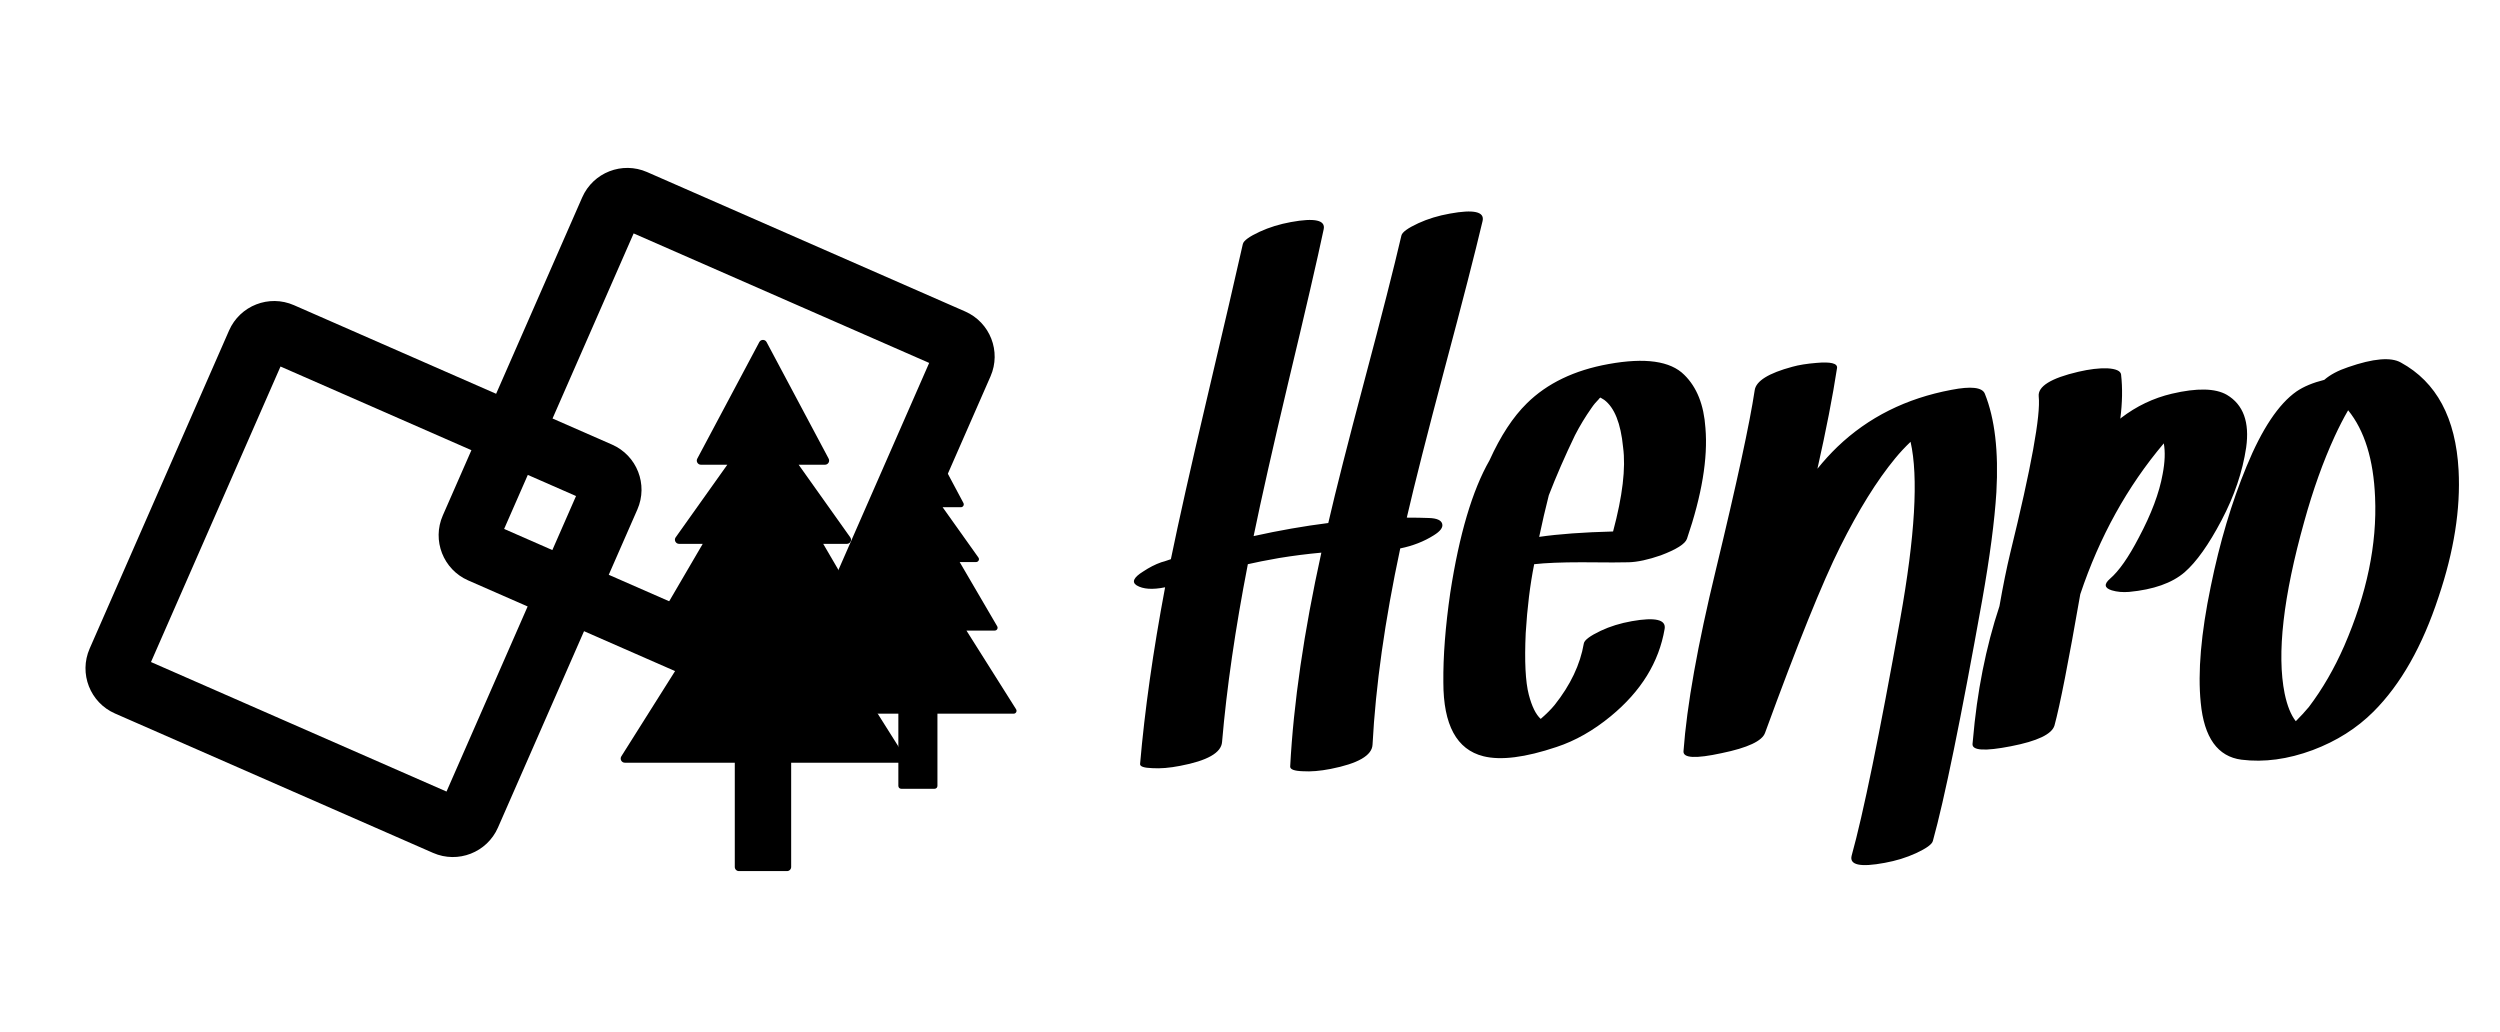 <svg viewBox="0 0 1015 419" fill="none" xmlns="http://www.w3.org/2000/svg">
<g id="Henro Logo">
<g id="Mark">
<g id="Trees">
<path id="Tree" d="M371.633 171.434L354.173 204.221C353.754 204.992 354.326 205.931 355.191 205.931L362.624 205.931L348.092 226.355C347.534 227.126 348.12 228.191 349.041 228.191L355.707 228.191L340.464 254.264C340.003 255.049 340.575 256.016 341.468 256.016L352.945 256.016L332.793 287.962C332.305 288.747 332.863 289.756 333.77 289.756L364.73 289.756L364.73 319.08C364.73 319.725 365.246 320.244 365.887 320.244L379.443 320.244C380.084 320.244 380.6 319.725 380.6 319.08L380.6 289.756L411.561 289.756C412.453 289.756 413.053 288.747 412.509 287.92L392.385 256.016L403.862 256.016C404.727 256.016 405.383 255.063 404.811 254.179L389.624 228.191L396.29 228.191C397.21 228.191 397.852 227.14 397.182 226.285L382.706 205.931L390.126 205.931C390.962 205.931 391.632 205.02 391.102 204.123L373.683 171.434C373.251 170.607 372.065 170.621 371.633 171.434Z" fill="black"/>
<path id="Tree_2" d="M308.278 138.888L283.096 186.208C282.492 187.321 283.317 188.677 284.564 188.677L295.285 188.677L274.326 218.153C273.521 219.266 274.366 220.804 275.694 220.804L285.308 220.804L263.324 258.434C262.66 259.567 263.485 260.963 264.772 260.963L281.326 260.963L252.261 307.07C251.557 308.202 252.362 309.659 253.669 309.659L298.322 309.659L298.322 351.983C298.322 352.913 299.066 353.662 299.991 353.662L319.542 353.662C320.467 353.662 321.212 352.913 321.212 351.983L321.212 309.659L365.865 309.659C367.152 309.659 368.017 308.202 367.232 307.009L338.208 260.963L354.762 260.963C356.009 260.963 356.954 259.587 356.129 258.312L334.225 220.804L343.84 220.804C345.167 220.804 346.093 219.286 345.127 218.052L324.249 188.677L334.949 188.677C336.156 188.677 337.122 187.362 336.357 186.067L311.235 138.888C310.612 137.694 308.902 137.714 308.278 138.888Z" fill="black"/>
</g>
<path id="Union" fill-rule="evenodd" clip-rule="evenodd" d="M224.327 169.912L257.262 94.764L377.244 147.35L324.658 267.332L247.152 233.363L258.774 206.846C263.208 196.729 258.601 184.933 248.484 180.5L224.327 169.912ZM201.429 159.876L119.343 123.899C109.227 119.465 97.431 124.072 92.997 134.189L36.397 263.33C31.963 273.446 36.57 285.242 46.686 289.676L175.827 346.276C185.944 350.71 197.74 346.104 202.174 335.987L237.117 256.26L319.202 292.237C329.319 296.671 341.115 292.064 345.549 281.947L402.149 152.806C406.583 142.69 401.976 130.894 391.859 126.46L262.718 69.86C252.602 65.426 240.806 70.032 236.372 80.149L201.429 159.876ZM214.219 246.225L181.283 321.372L61.301 268.786L113.887 148.804L191.394 182.773L179.772 209.29C175.338 219.407 179.945 231.203 190.061 235.637L214.219 246.225ZM224.255 223.327L204.676 214.746L214.291 192.809L233.869 201.39L224.255 223.327Z" fill="black"/>
</g>
<path id="Henro" d="M588.656 86.719C583.969 87.552 579.698 88.854 575.844 90.625C571.573 92.604 569.281 94.271 568.969 95.625C565.948 108.646 561 128.073 554.125 153.906C547.25 179.74 542.302 199.219 539.281 212.344C529.385 213.594 519.281 215.365 508.969 217.656C512.094 202.448 516.781 181.667 523.031 155.313C530.115 125.729 534.906 105 537.406 93.125C538.24 89.375 533.812 88.385 524.125 90.156C519.542 90.99 515.323 92.292 511.469 94.063C507.198 96.042 504.906 97.708 504.594 99.063C501.99 110.729 497.042 132.031 489.75 162.969C483.396 189.948 478.604 211.302 475.375 227.031C473.292 227.76 471.99 228.177 471.469 228.281C469.073 229.115 466.625 230.365 464.125 232.031C460.271 234.427 459.385 236.302 461.469 237.656C464.073 239.219 467.927 239.479 473.031 238.438C468.135 264.479 464.75 288.385 462.875 310.156C462.771 311.198 464.438 311.771 467.875 311.875C471.104 312.083 474.854 311.771 479.125 310.938C490.167 308.854 495.844 305.625 496.156 301.25C498.031 279.375 501.521 255.313 506.625 229.063C509.75 228.333 513.969 227.5 519.281 226.563C525.01 225.625 530.74 224.896 536.469 224.375C529.385 256.563 525.167 285.521 523.812 311.25C523.812 312.396 525.531 313.021 528.969 313.125C532.198 313.333 535.948 313.021 540.219 312.188C551.365 310 557.042 306.719 557.25 302.344C558.5 278.49 562.25 251.927 568.5 222.656C573.604 221.615 578.135 219.844 582.094 217.344C584.802 215.677 585.948 214.115 585.531 212.656C585.115 211.198 583.344 210.417 580.219 210.313C577.615 210.208 574.594 210.156 571.156 210.156C574.385 196.198 579.49 176.094 586.469 149.844C593.76 122.552 598.917 102.5 601.938 89.688C602.771 85.938 598.344 84.948 588.656 86.719ZM624.906 217.969C626.156 212.031 627.458 206.406 628.812 201.094C631.833 193.281 635.375 185.156 639.438 176.719C641.417 172.865 643.656 169.167 646.156 165.625C646.99 164.375 648.031 163.125 649.281 161.875C648.969 162.083 649.125 161.927 649.75 161.406C650.167 161.615 650.688 161.927 651.312 162.344C655.479 165.469 658.031 171.875 658.969 181.563C660.115 190 658.76 201.406 654.906 215.781C642.823 216.094 632.823 216.823 624.906 217.969ZM619.594 296.406C619.594 296.406 619.438 296.458 619.125 296.563C619.333 296.563 619.49 296.51 619.594 296.406ZM653.812 157.813C653.917 157.813 653.969 157.76 653.969 157.656C653.969 157.76 653.917 157.813 653.812 157.813ZM692.406 173.75C691.781 164.375 688.917 157.188 683.812 152.188C678.188 146.563 667.927 145.104 653.031 147.813C639.177 150.313 628.135 155.625 619.906 163.75C614.281 169.271 609.229 176.979 604.75 186.875C597.771 199.063 592.458 216.979 588.812 240.625C586.833 254.271 585.896 266.406 586 277.031C586 294.323 591.417 304.323 602.25 307.031C609.333 308.802 619.229 307.552 631.938 303.281C639.542 300.781 646.885 296.615 653.969 290.781C666.26 280.677 673.552 268.854 675.844 255.313C676.469 251.563 672.042 250.521 662.562 252.188C657.875 253.021 653.656 254.323 649.906 256.094C645.531 258.177 643.24 259.896 643.031 261.25C641.573 269.792 637.615 278.125 631.156 286.25C629.698 288.021 627.823 289.896 625.531 291.875C623.552 290.104 621.938 286.823 620.688 282.031C619.333 276.823 618.917 268.49 619.438 257.031C620.062 246.719 621.208 237.396 622.875 229.063C627.562 228.542 633.969 228.281 642.094 228.281C652.615 228.385 659.021 228.385 661.312 228.281C664.854 228.177 669.177 227.24 674.281 225.469C680.635 223.073 684.177 220.833 684.906 218.75C690.948 201.042 693.448 186.042 692.406 173.75ZM805.844 159.844C804.802 157.24 800.271 156.719 792.25 158.281C773.917 161.719 758.5 169.427 746 181.406C743.188 184.115 740.479 187.083 737.875 190.313C741.417 174.583 744.073 160.938 745.844 149.375C746.052 147.5 743.24 146.823 737.406 147.344C733.552 147.656 730.323 148.177 727.719 148.906C718.031 151.51 712.927 154.688 712.406 158.438C710.427 171.667 705.167 195.99 696.625 231.406C689.229 261.927 684.854 286.458 683.5 305C683.292 307.813 688.448 308.073 698.969 305.781C709.594 303.594 715.479 300.833 716.625 297.5C729.75 261.563 739.906 236.406 747.094 222.031C754.594 207.031 762.042 195.052 769.438 186.094C771.312 183.802 773.396 181.563 775.688 179.375C778.917 193.646 777.51 217.656 771.469 251.406C763.031 298.49 756.469 330.469 751.781 347.344C750.74 351.198 755.219 352.188 765.219 350.313C769.802 349.479 774.021 348.177 777.875 346.406C782.146 344.427 784.438 342.76 784.75 341.406C789.438 324.531 796.104 291.979 804.75 243.75C807.875 226.146 809.802 211.51 810.531 199.844C811.469 183.281 809.906 169.948 805.844 159.844ZM904.125 160.313C899.438 157.604 891.99 157.448 881.781 159.844C874.281 161.615 867.406 164.896 861.156 169.688C861.156 169.688 861.104 169.74 861 169.844C861 169.844 860.948 169.896 860.844 170C861.677 163.542 861.781 157.552 861.156 152.031C860.948 150.573 859.073 149.74 855.531 149.531C852.198 149.427 848.292 149.896 843.812 150.938C832.667 153.542 827.302 156.875 827.719 160.938C828.552 168.542 824.698 189.74 816.156 224.531C814.698 230.573 813.24 237.76 811.781 246.094C806.26 262.76 802.667 280.885 801 300.469C800.896 301.51 800.844 302.031 800.844 302.031C800.635 304.74 805.844 305.052 816.469 302.969C827.198 300.885 833.083 298.073 834.125 294.531C836.312 286.51 839.802 268.75 844.594 241.25C852.406 217.917 863.708 197.5 878.5 180C879.125 183.438 878.969 187.604 878.031 192.5C876.677 200.104 873.448 208.698 868.344 218.281C864.177 226.302 860.271 231.875 856.625 235C854.125 237.188 854.385 238.75 857.406 239.688C859.49 240.313 861.833 240.521 864.438 240.313C874.333 239.375 881.833 236.719 886.938 232.344C891.729 228.177 896.729 221.146 901.938 211.25C907.146 201.354 910.479 191.51 911.938 181.719C913.396 171.406 910.792 164.271 904.125 160.313ZM951.781 262.188C947.719 271.458 942.927 279.74 937.406 287.031C935.844 288.906 934.073 290.833 932.094 292.813C930.115 290.313 928.604 286.563 927.562 281.563C924.333 265.521 926.99 242.24 935.531 211.719C939.073 198.906 943.188 187.396 947.875 177.188C949.646 173.333 951.469 169.792 953.344 166.563C960.01 174.792 963.656 186.563 964.281 201.875C965.115 220.938 960.948 241.042 951.781 262.188ZM974.75 147.188C970.688 144.896 963.552 145.521 953.344 149.063C949.281 150.417 946.052 152.135 943.656 154.219C939.073 155.365 935.323 156.927 932.406 158.906C925.115 164.01 918.344 174.167 912.094 189.375C906.052 203.958 901.208 220.208 897.562 238.125C893.604 257.188 892.25 272.917 893.5 285.313C894.854 299.479 900.375 307.188 910.062 308.438C919.229 309.583 928.865 308.281 938.969 304.531C948.656 300.885 956.885 295.677 963.656 288.906C974.698 277.865 983.5 262.344 990.062 242.344C996.312 223.802 999.021 206.667 998.188 190.938C997.042 169.688 989.229 155.104 974.75 147.188Z" fill="black"/>
</g>
</svg>

